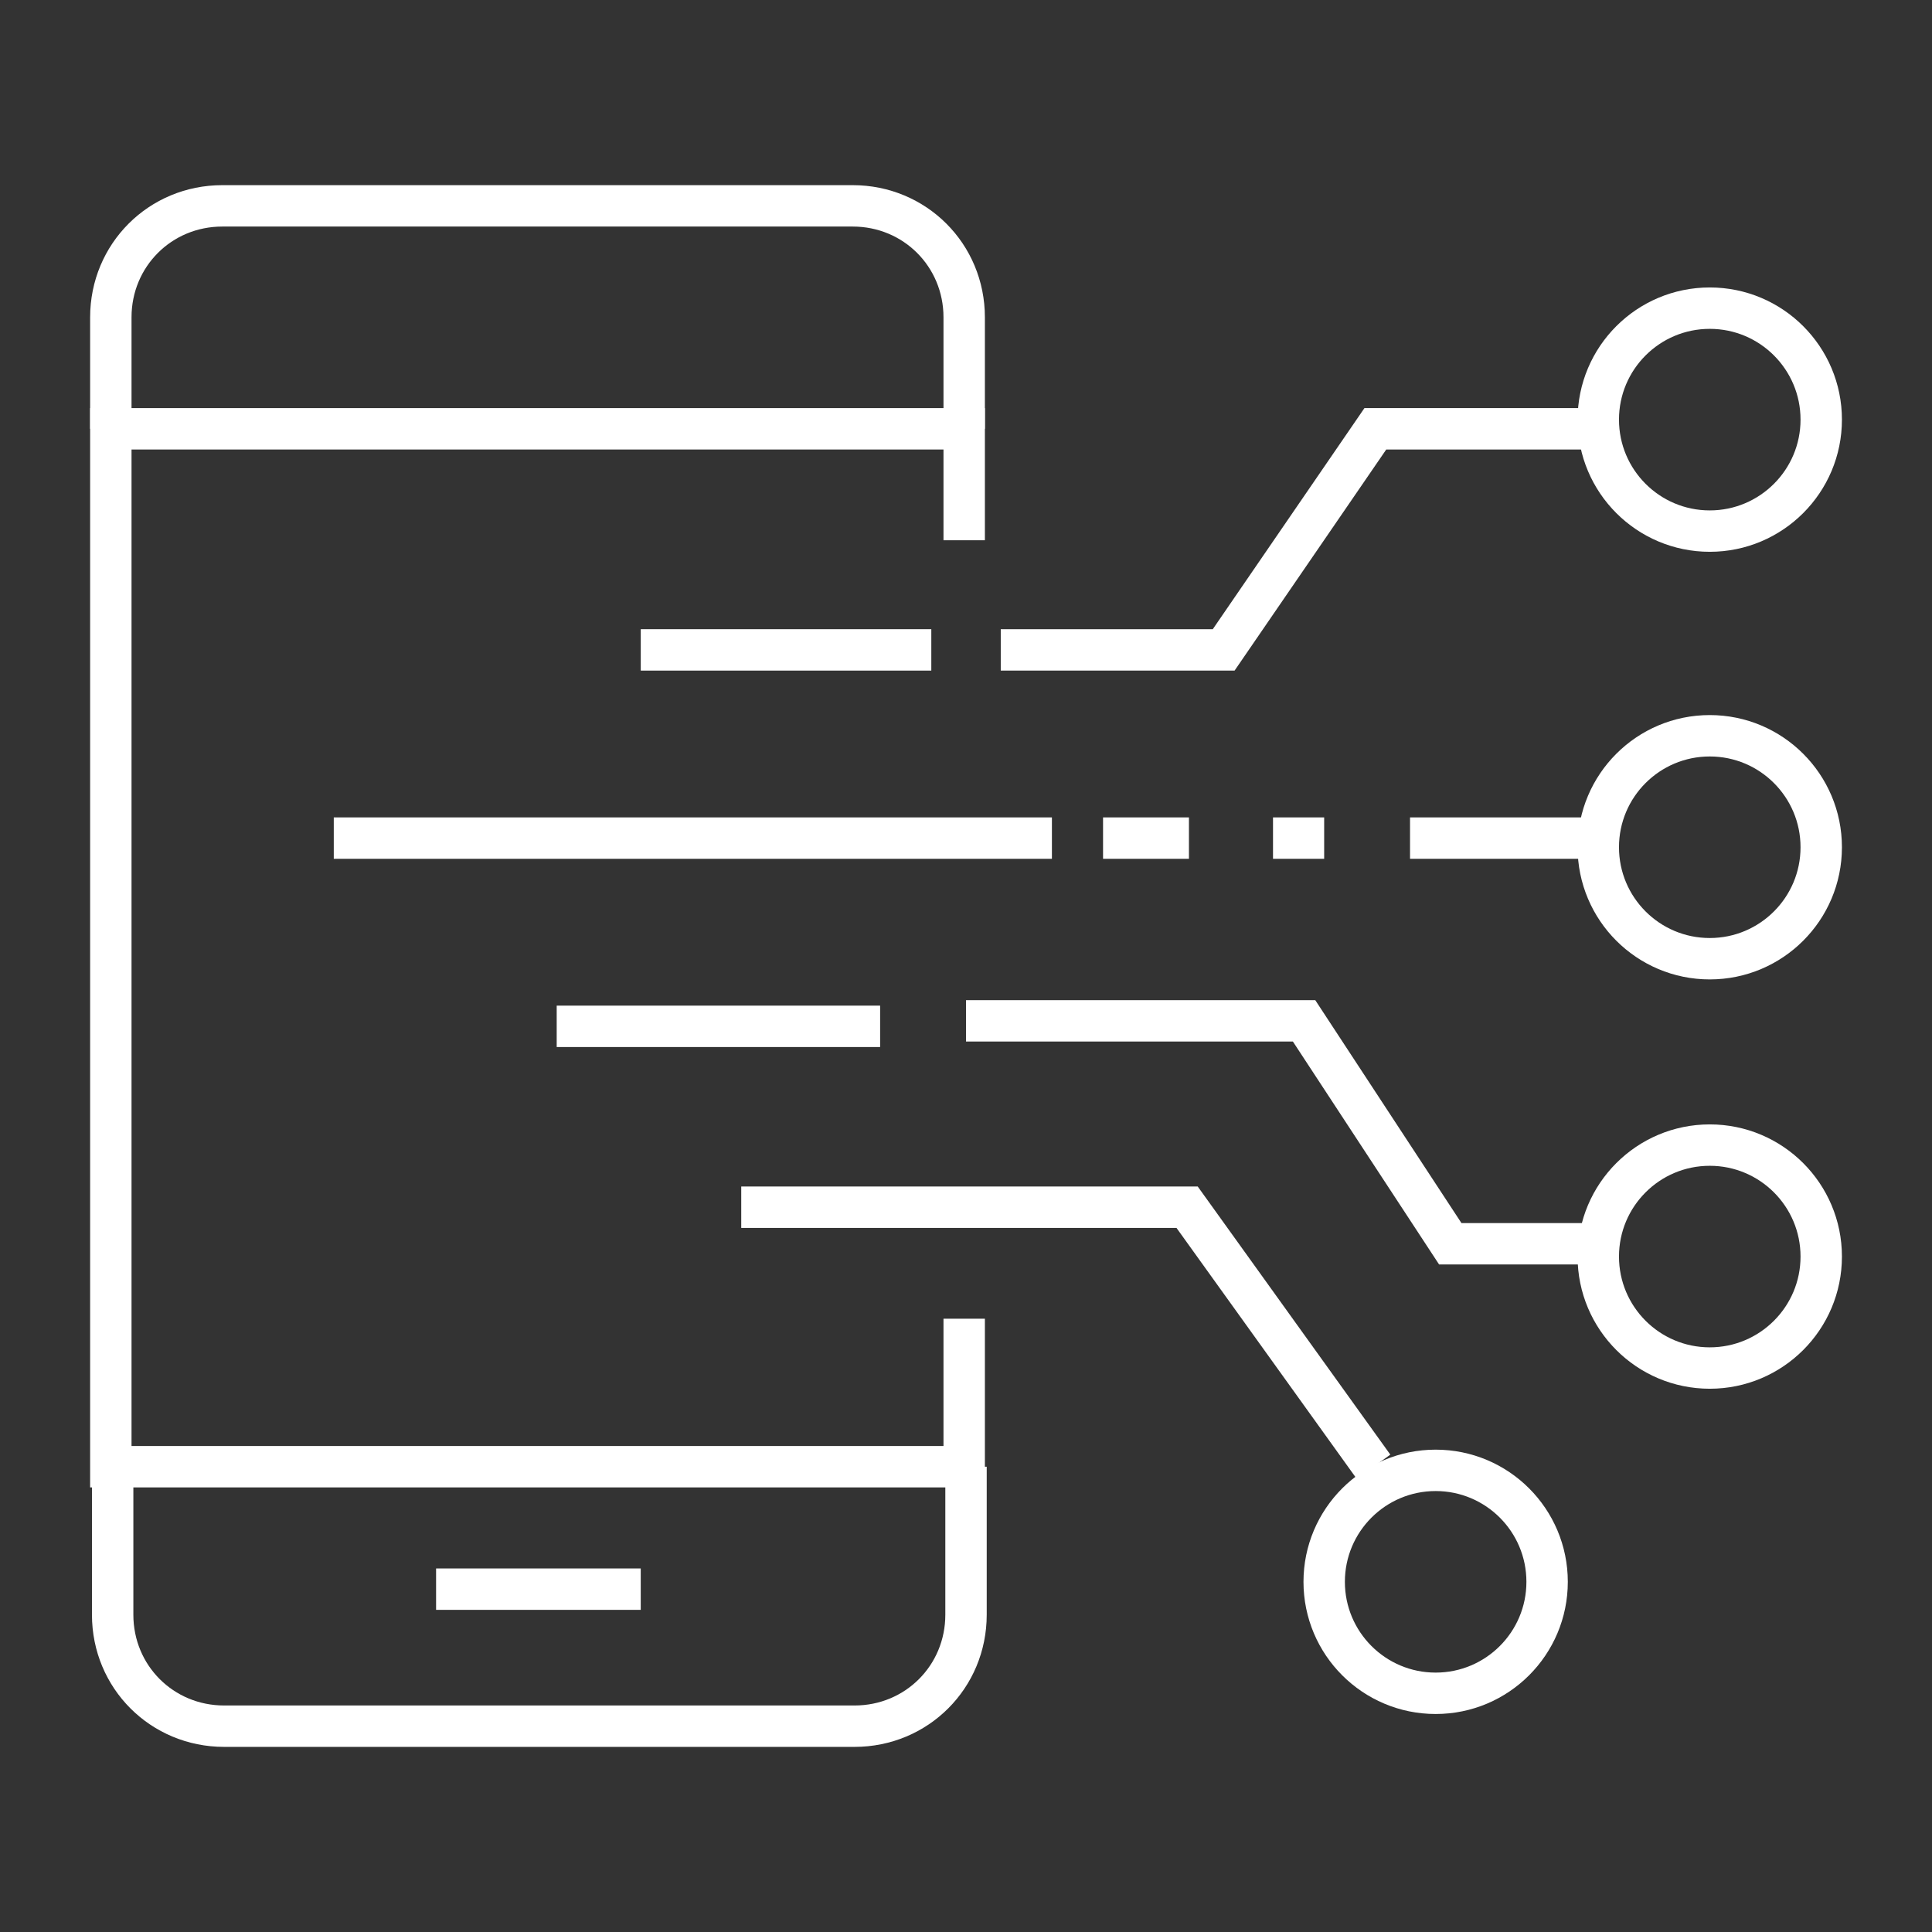 <svg width="96" height="96" viewBox="0 0 96 96" fill="none" xmlns="http://www.w3.org/2000/svg">
<rect x="0" y="0" width="96" height="96" fill="#333333" stroke="none"/>
<path d="M79.236 21.307H68.34L60.804 32.293H49.727" stroke="white" stroke-width="2.057" stroke-miterlimit="10"/>
<path d="M79.417 41.645H70.064" stroke="white" stroke-width="2.057" stroke-miterlimit="10"/>
<path d="M84.957 26.39C88.016 26.39 90.496 23.91 90.496 20.851C90.496 17.792 88.016 15.312 84.957 15.312C81.898 15.312 79.418 17.792 79.418 20.851C79.418 23.91 81.898 26.39 84.957 26.39Z" stroke="white" stroke-width="2.057" stroke-miterlimit="10"/>
<path d="M79.236 61.802H72.063L64.799 50.725H48.001" stroke="white" stroke-width="2.057" stroke-miterlimit="10"/>
<path d="M84.957 67.977C88.016 67.977 90.496 65.497 90.496 62.438C90.496 59.379 88.016 56.899 84.957 56.899C81.898 56.899 79.418 59.379 79.418 62.438C79.418 65.497 81.898 67.977 84.957 67.977Z" stroke="white" stroke-width="2.057" stroke-miterlimit="10"/>
<path d="M84.957 47.638C88.016 47.638 90.496 45.158 90.496 42.099C90.496 39.04 88.016 36.56 84.957 36.56C81.898 36.56 79.418 39.04 79.418 42.099C79.418 45.158 81.898 47.638 84.957 47.638Z" stroke="white" stroke-width="2.057" stroke-miterlimit="10"/>
<path d="M68.249 72.88L58.987 59.986H36.832" stroke="white" stroke-width="2.057" stroke-miterlimit="10"/>
<path d="M71.337 84.139C74.396 84.139 76.875 81.659 76.875 78.6C76.875 75.541 74.396 73.061 71.337 73.061C68.278 73.061 65.798 75.541 65.798 78.6C65.798 81.659 68.278 84.139 71.337 84.139Z" stroke="white" stroke-width="2.057" stroke-miterlimit="10"/>
<path d="M47.91 21.306V15.767C47.91 12.68 45.458 10.229 42.371 10.229H11.046C7.958 10.229 5.507 12.68 5.507 15.767V21.306" stroke="white" stroke-width="2.057" stroke-miterlimit="10"/>
<path d="M5.598 72.88V80.235C5.598 83.322 8.049 85.773 11.136 85.773H42.462C45.549 85.773 48.001 83.322 48.001 80.235V72.88" stroke="white" stroke-width="2.057" stroke-miterlimit="10"/>
<path d="M47.91 65.526V72.88H5.507V21.307H47.91V26.845" stroke="white" stroke-width="2.057" stroke-miterlimit="10"/>
<path d="M21.669 78.964H31.838" stroke="white" stroke-width="2.057" stroke-miterlimit="10"/>
<path d="M52.269 41.645H16.585" stroke="white" stroke-width="2.057" stroke-miterlimit="10"/>
<path d="M65.797 41.645H63.255" stroke="white" stroke-width="2.057" stroke-miterlimit="10"/>
<path d="M59.078 41.645H54.81" stroke="white" stroke-width="2.057" stroke-miterlimit="10"/>
<path d="M46.276 32.293H31.839" stroke="white" stroke-width="2.057" stroke-miterlimit="10"/>
<path d="M43.733 50.998H27.662" stroke="white" stroke-width="2.057" stroke-miterlimit="10"/>
</svg>
